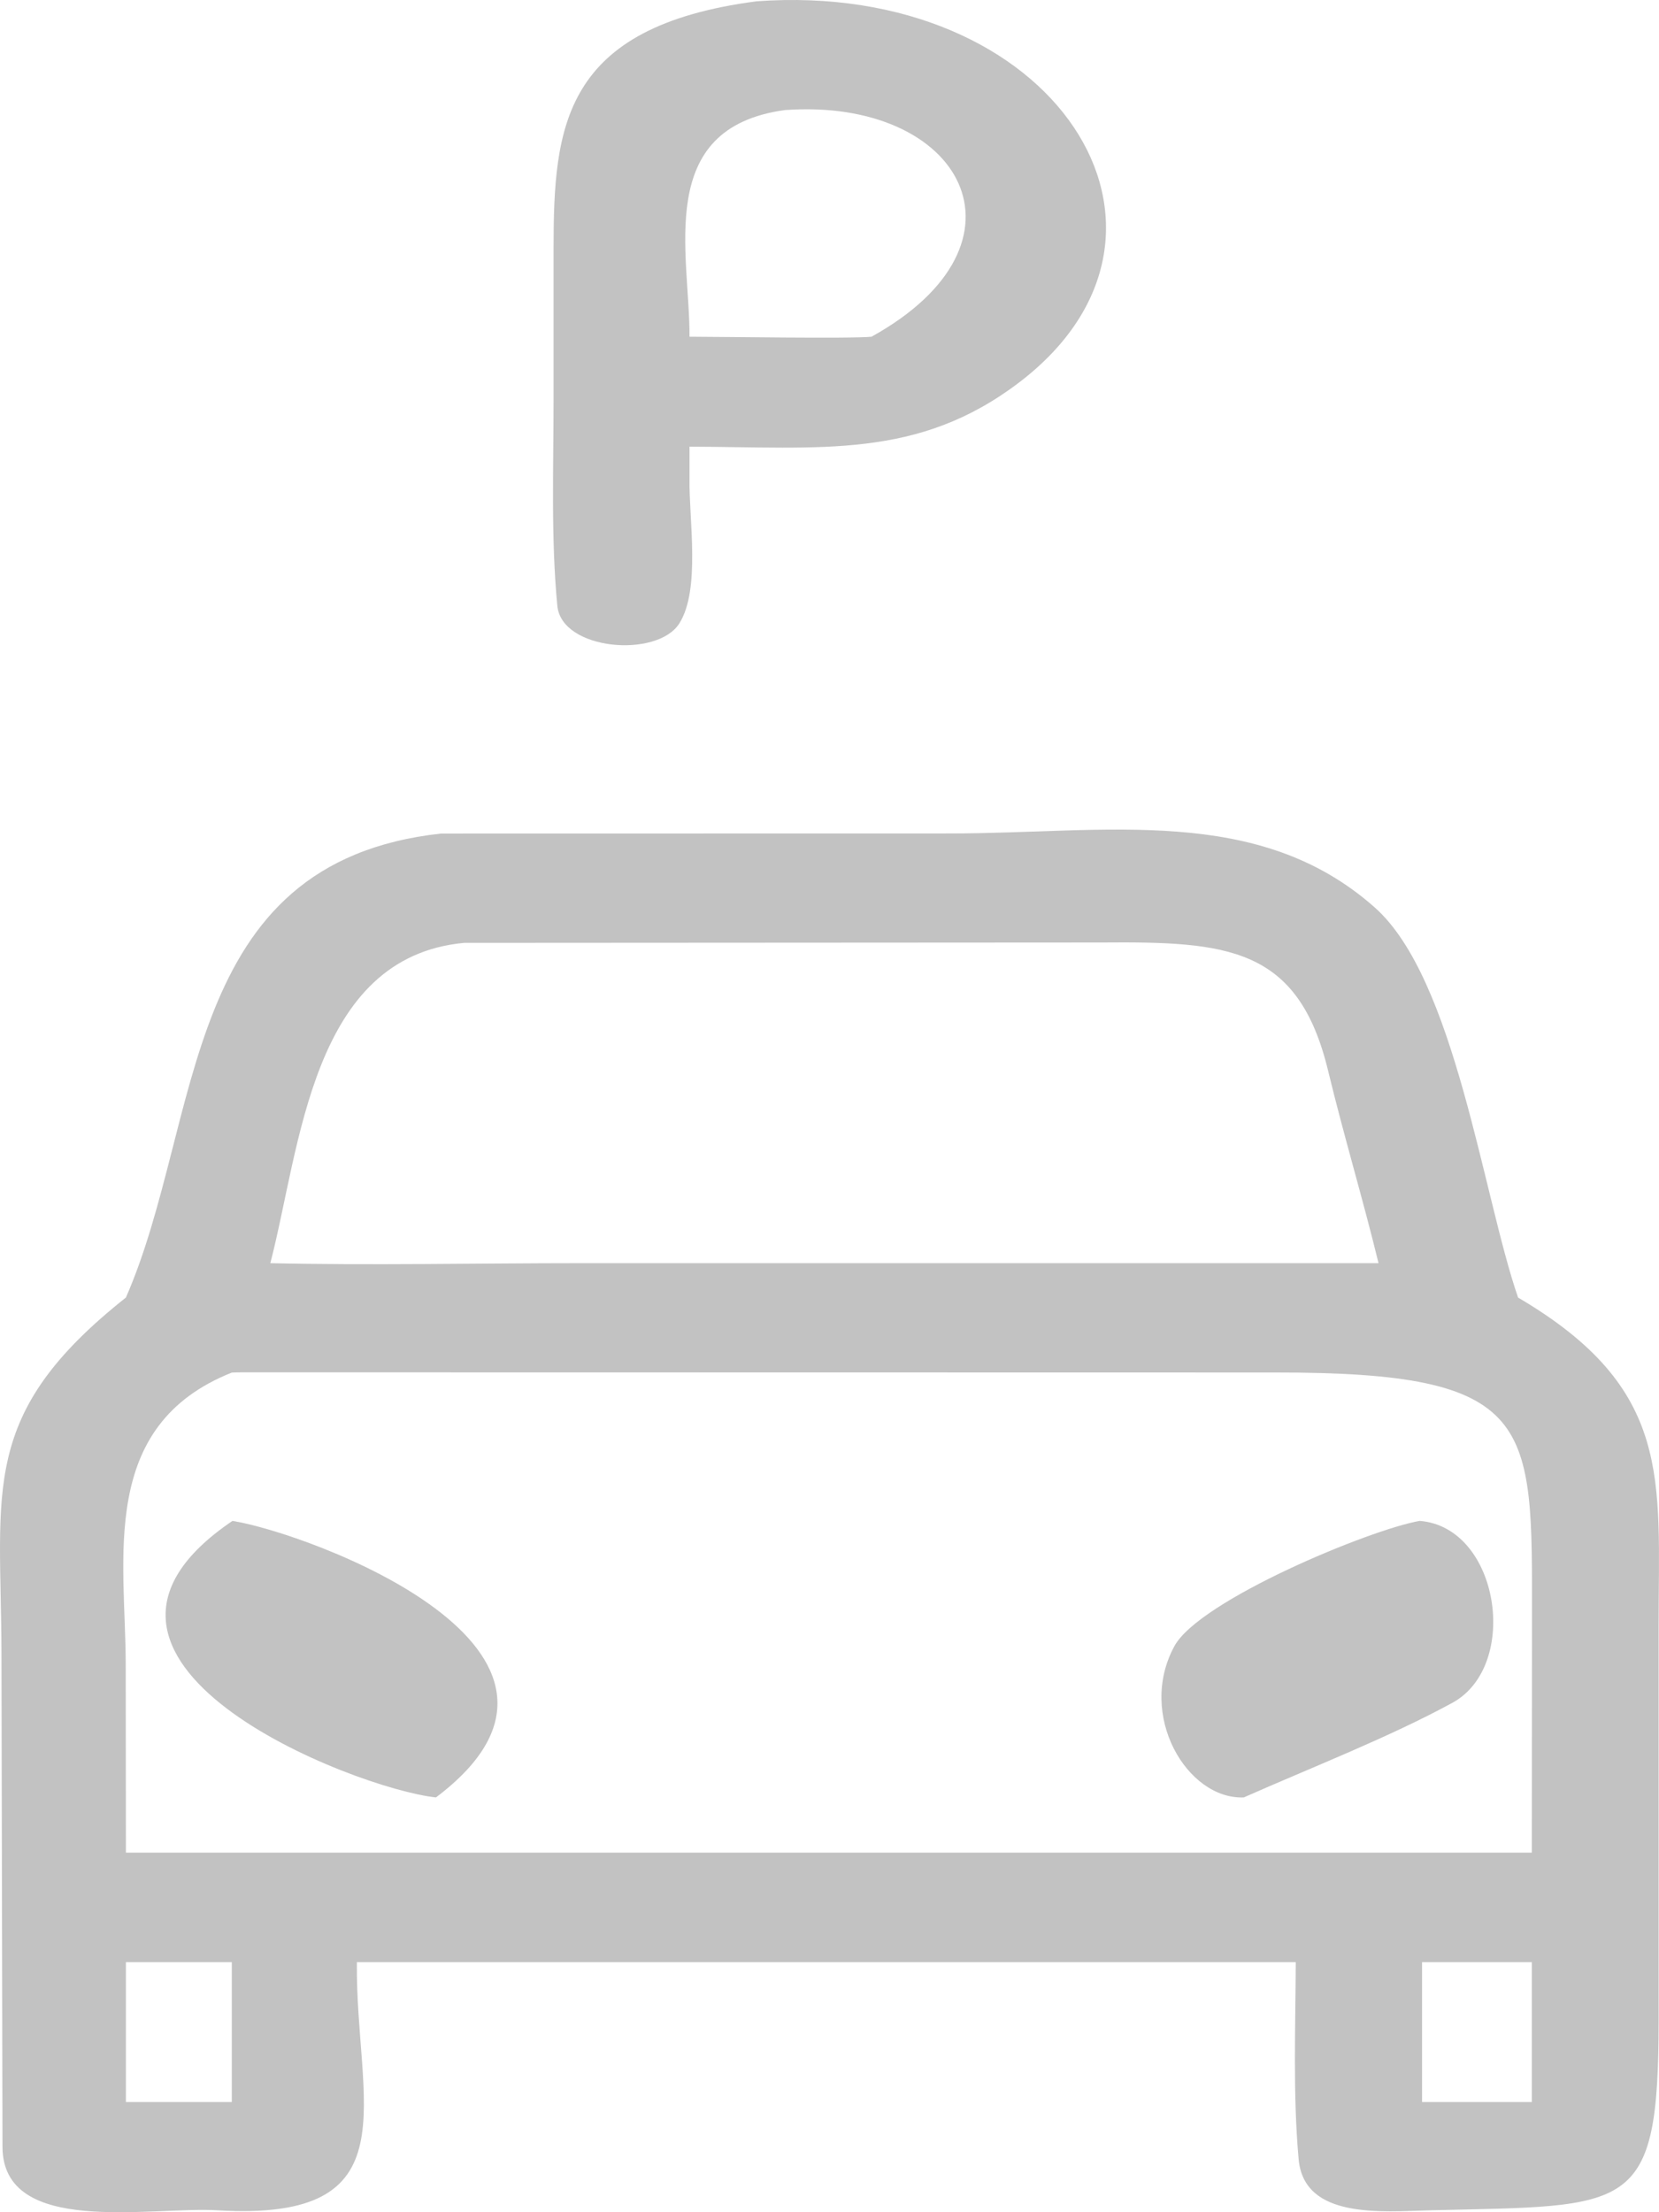 <svg width="18" height="24" viewBox="0 0 18 24" fill="none" xmlns="http://www.w3.org/2000/svg">
<path d="M7.481 5.199C7.475 5.632 7.602 6.396 7.371 6.763C7.132 7.142 6.093 7.058 6.047 6.572C5.977 5.841 6.006 5.079 6.006 4.34L6.006 2.692C6.008 1.375 6.1 0.291 8.209 0.014C11.444 -0.22 13.202 2.514 11.059 4.148C9.959 4.986 8.909 4.85 7.481 4.846V5.199ZM8.517 1.194C7.092 1.387 7.486 2.754 7.481 3.653C7.81 3.653 9.231 3.676 9.456 3.653C11.301 2.631 10.439 1.056 8.517 1.194Z" fill="#C2C2C2"/>
<path d="M1.366 14.077C2.208 12.155 1.939 9.354 4.786 9.043L10.309 9.042C12.008 9.042 13.651 8.723 14.916 9.845C15.789 10.619 16.086 12.961 16.471 14.077C18.159 15.069 17.995 16.047 17.996 17.628L17.996 21.923C17.994 24.021 17.706 23.927 15.521 23.979C14.992 23.992 14.149 24.079 14.09 23.425C14.027 22.723 14.056 21.993 14.059 21.287H13.197H3.872C3.856 22.815 4.49 24.107 2.359 23.979C1.634 23.936 0.023 24.269 0.027 23.285L0.016 17.932C0.011 16.154 -0.232 15.343 1.366 14.077ZM5.035 10.229C3.375 10.385 3.26 12.45 2.933 13.704C4.005 13.729 5.203 13.704 6.284 13.704L12.983 13.704H14.957C14.787 13.006 14.579 12.317 14.41 11.617C14.085 10.269 13.313 10.214 11.946 10.225L5.035 10.229ZM2.515 14.891C1.062 15.469 1.363 16.91 1.364 18.059L1.366 20.099H15.429H16.62L16.622 17.554C16.623 15.43 16.674 14.887 13.833 14.89L2.624 14.888C2.587 14.888 2.552 14.89 2.515 14.891ZM15.429 21.287V22.805H16.62V21.287H15.429ZM1.366 21.287V22.805H2.515V21.287H1.366Z" fill="#C2C2C2"/>
<path d="M13.495 19.5C12.878 19.524 12.336 18.605 12.742 17.859C13.012 17.361 14.865 16.593 15.403 16.5C16.268 16.567 16.496 18.07 15.759 18.473C15.074 18.847 14.21 19.183 13.495 19.5Z" fill="#C2C2C2"/>
<path d="M4.73 19.5C3.84 19.405 0.29 18.013 2.522 16.5C3.335 16.628 6.843 17.907 4.73 19.5Z" fill="#C2C2C2"/>
</svg>
